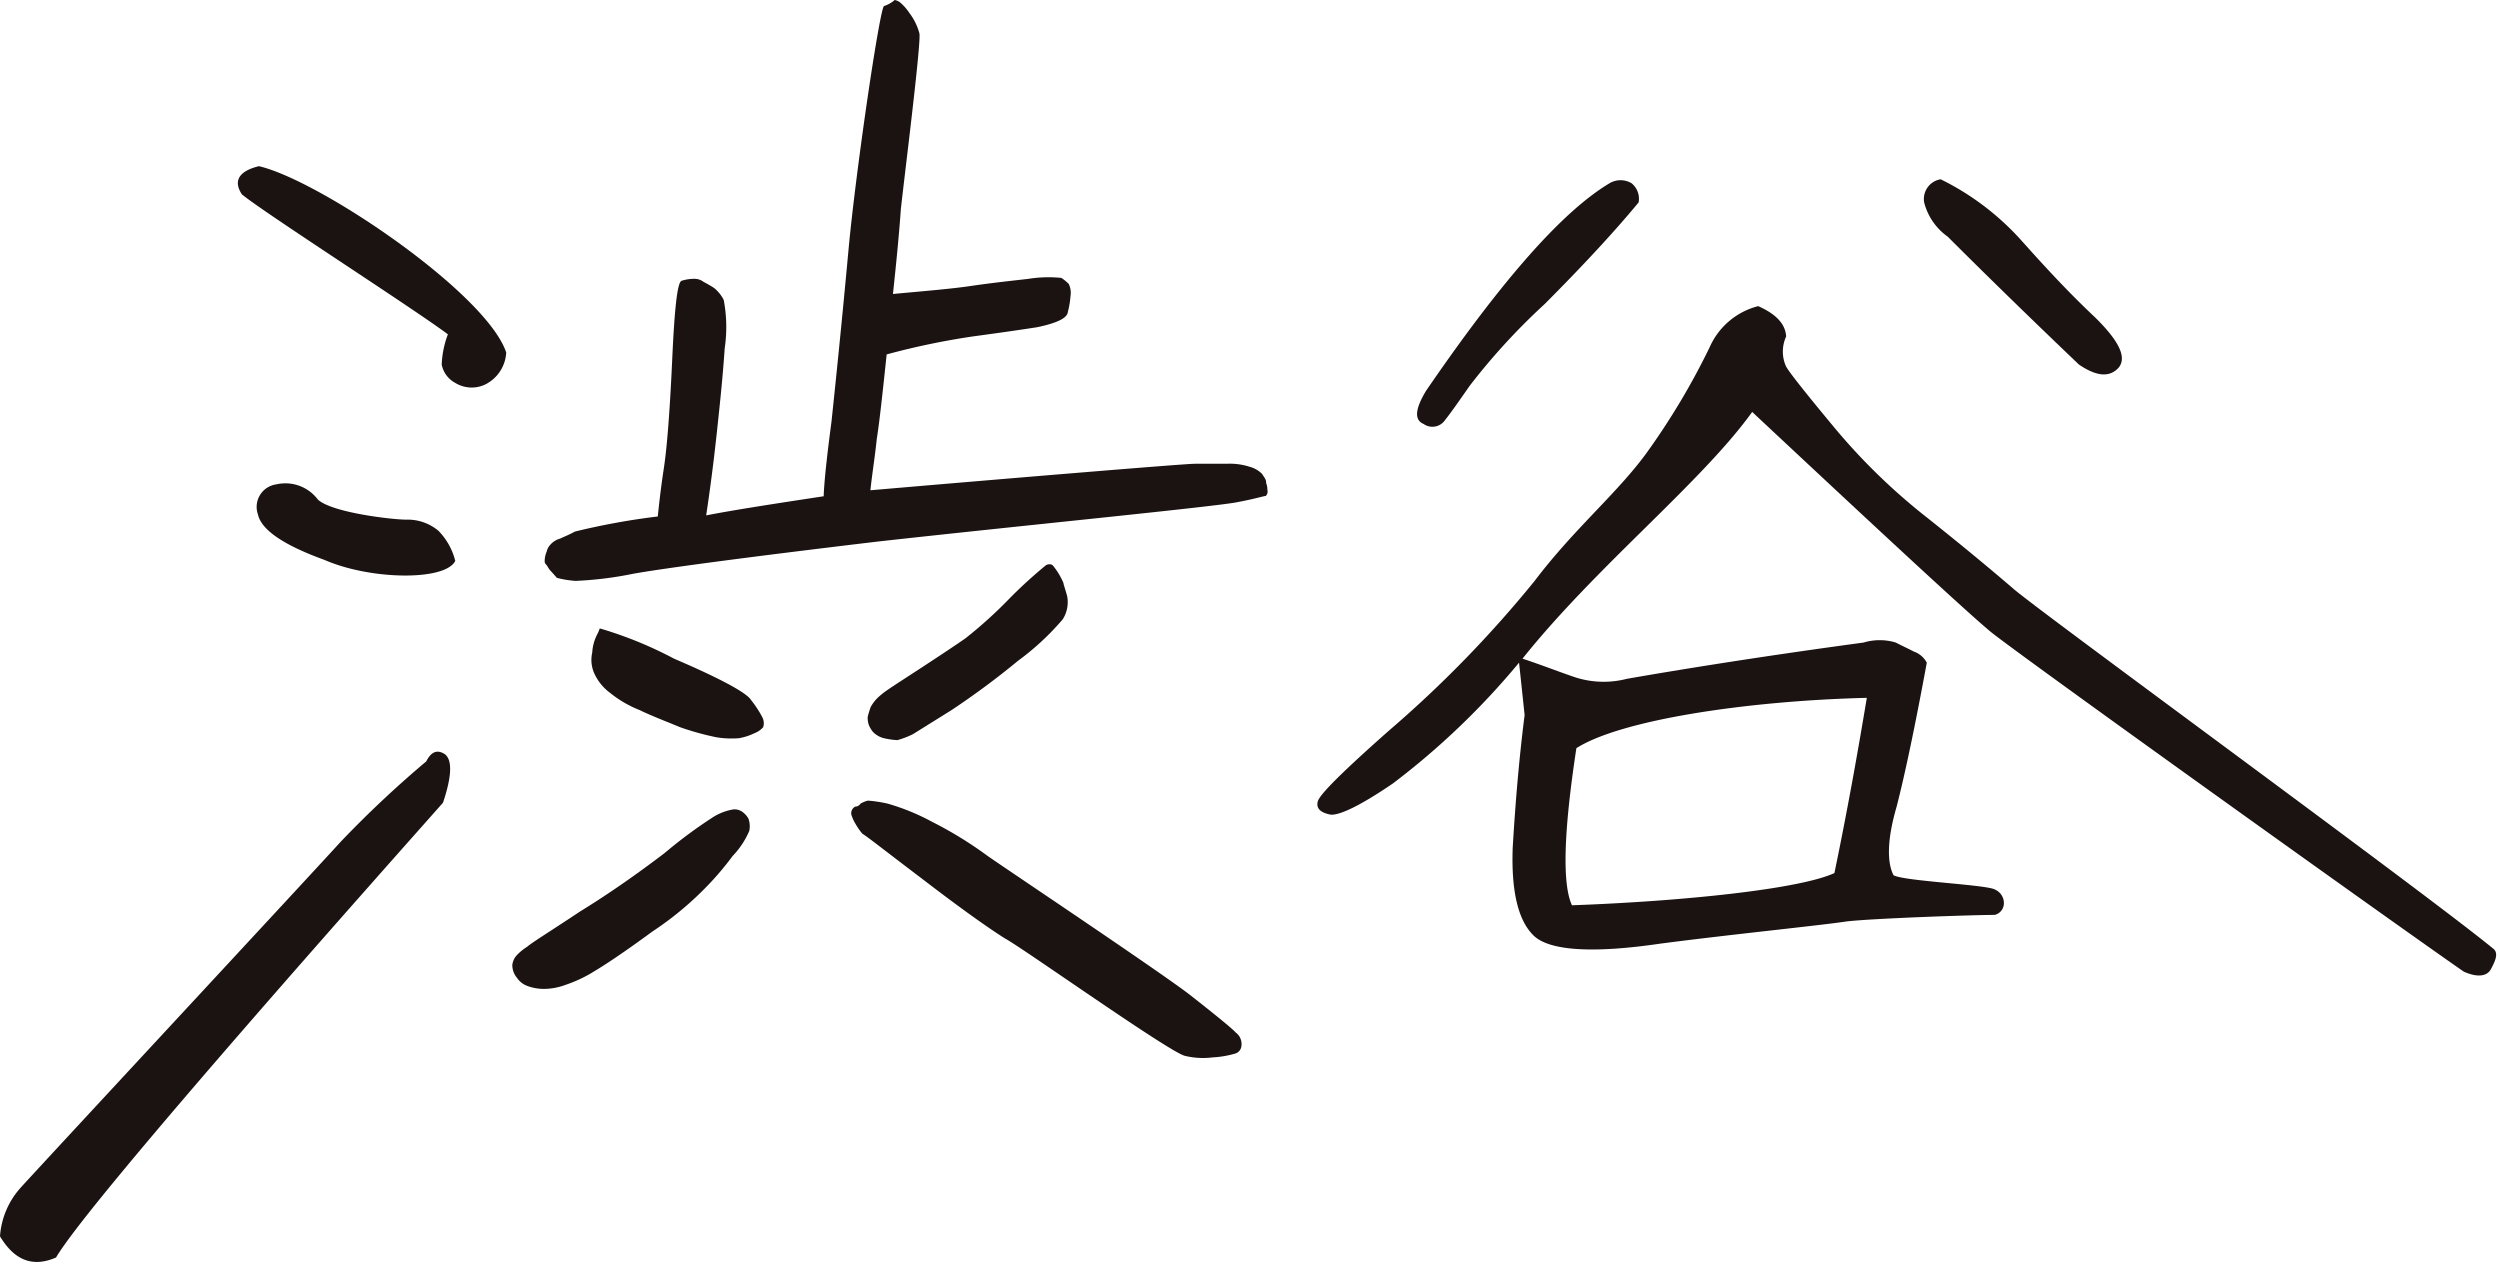 <svg xmlns="http://www.w3.org/2000/svg" xmlns:xlink="http://www.w3.org/1999/xlink" width="142" height="72" viewBox="0 0 142 72"><defs><clipPath id="a"><rect width="142" height="72" transform="translate(0 0)" fill="none"/></clipPath></defs><g transform="translate(0 0)" clip-path="url(#a)"><path d="M14.654,29.23a1.292,1.292,0,0,1,1.036-1.716,2.307,2.307,0,0,1,2.362.858c.779.744,4.232,1.145,5.03,1.145a2.721,2.721,0,0,1,1.817.629,3.732,3.732,0,0,1,.96,1.715c-.577,1.145-4.808,1.087-7.426-.056-2.363-.858-3.585-1.716-3.779-2.574M0,70.225a4.6,4.6,0,0,1,1.207-2.8c.711-.8,16.9-18.23,18.133-19.6a61.1,61.1,0,0,1,4.871-4.577c.288-.571.642-.686,1.07-.4q.628.515-.118,2.746C22.638,48.45,5.2,67.995,3.183,71.427,1.868,72,.826,71.6,0,70.225M27.537,21.851a1.789,1.789,0,0,1-1.7-.114,1.5,1.5,0,0,1-.748-1.03,5.452,5.452,0,0,1,.351-1.716c-1.9-1.431-10.546-6.979-11.7-7.951-.493-.743-.2-1.315.966-1.6,3.453.8,12.918,7.206,14.047,10.582a2.156,2.156,0,0,1-1.217,1.83M51.094.114a2.764,2.764,0,0,1,.562.629,3.322,3.322,0,0,1,.564,1.145c.13.4-.885,8.41-1.053,10.011-.117,1.658-.285,3.26-.447,4.8,1.844-.172,3.282-.286,4.44-.457s2.256-.287,3.237-.4a7.254,7.254,0,0,1,1.888-.056,2.615,2.615,0,0,1,.42.343,1.153,1.153,0,0,1,.1.686,5.058,5.058,0,0,1-.153.914c-.035.343-.636.629-1.744.858-1.1.172-2.317.343-3.591.515a42.036,42.036,0,0,0-4.955,1.03c-.229,2.173-.4,3.775-.561,4.8-.115,1.087-.273,2.059-.363,2.917,6.619-.572,17.8-1.506,18.425-1.506h1.825a3.631,3.631,0,0,1,1.294.172,1.552,1.552,0,0,1,.7.4c.147.228.249.342.232.515a.98.98,0,0,1,.072.4.34.34,0,0,1-.093.343c-.114,0-.646.172-1.576.343-.937.229-12.824,1.392-20.5,2.25-7.681.916-12.31,1.544-13.88,1.83a20.714,20.714,0,0,1-3.237.4,5.7,5.7,0,0,1-1.067-.172l-.305-.343a1.293,1.293,0,0,1-.249-.343c-.1-.114-.153-.172-.14-.287a1.323,1.323,0,0,1,.111-.513.841.841,0,0,1,.212-.4,1.137,1.137,0,0,1,.549-.343c.24-.114.538-.229.841-.4a39.867,39.867,0,0,1,4.71-.858c.066-.629.162-1.544.345-2.746s.341-3.26.475-6.176c.13-2.861.286-4.348.525-4.463a2.373,2.373,0,0,1,.754-.114.842.842,0,0,1,.5.172c.108.058.325.172.592.343a2.089,2.089,0,0,1,.555.686,8.247,8.247,0,0,1,.055,2.746c-.1,1.488-.242,2.86-.363,4s-.311,2.975-.689,5.491c1.456-.287,3.66-.63,6.674-1.087.027-.8.177-2.231.443-4.232.211-2,.552-5.263.969-9.781S49.98.4,50.215.343A1.742,1.742,0,0,0,50.821,0a.84.84,0,0,1,.273.114M29.1,54.8a1.024,1.024,0,0,1,.226-.513,3.08,3.08,0,0,1,.624-.515c.252-.229,1.288-.859,3-2,1.767-1.086,3.371-2.231,4.8-3.317a26.738,26.738,0,0,1,2.782-2.059,3.158,3.158,0,0,1,1.01-.4.751.751,0,0,1,.617.114,1.149,1.149,0,0,1,.357.4,1.3,1.3,0,0,1,.043.686,4.745,4.745,0,0,1-.95,1.431,16.778,16.778,0,0,1-1.623,1.886,18.317,18.317,0,0,1-2.933,2.4C35.575,54,34.47,54.741,33.8,55.142a7.766,7.766,0,0,1-1.68.8,3.572,3.572,0,0,1-1.223.229A2.723,2.723,0,0,1,29.946,56a1.2,1.2,0,0,1-.58-.457A1.116,1.116,0,0,1,29.1,54.8m9.182-17.388c2.674,1.144,4.13,1.945,4.374,2.345a6.207,6.207,0,0,1,.639.973.744.744,0,0,1,.055.571,1.2,1.2,0,0,1-.493.343,3.277,3.277,0,0,1-.885.287,5.209,5.209,0,0,1-1.306-.058,15.756,15.756,0,0,1-2.051-.572c-.82-.343-1.587-.629-2.294-.972a6.341,6.341,0,0,1-1.667-.972,2.83,2.83,0,0,1-.862-1.03,1.87,1.87,0,0,1-.153-1.259,2.567,2.567,0,0,1,.28-1.03,2.581,2.581,0,0,0,.149-.343,22.445,22.445,0,0,1,4.213,1.716m10.6,8.237a1.533,1.533,0,0,1,.417-.172,7.418,7.418,0,0,1,1.123.172,12.516,12.516,0,0,1,2.517,1.03A22.151,22.151,0,0,1,56.1,48.621c1.062.744,9.991,6.713,11.52,7.914s2.369,1.888,2.573,2.117a.806.806,0,0,1,.322.743.5.5,0,0,1-.391.459,5.559,5.559,0,0,1-1.251.207,4.351,4.351,0,0,1-1.561-.086c-.838-.17-9.248-6.15-10.22-6.664-.91-.571-2.45-1.658-4.614-3.317-2.114-1.6-3.273-2.518-3.489-2.632a3.425,3.425,0,0,1-.4-.573,2.227,2.227,0,0,1-.232-.515.423.423,0,0,1,.22-.457.356.356,0,0,0,.3-.172M60.615,33.863a1.815,1.815,0,0,1-.252,1.315,14.844,14.844,0,0,1-2.527,2.346,45.551,45.551,0,0,1-3.773,2.8l-2.2,1.373a4.907,4.907,0,0,1-.892.343,4.339,4.339,0,0,1-.786-.114,1.318,1.318,0,0,1-.592-.343,1.535,1.535,0,0,1-.243-.4,1.292,1.292,0,0,1-.066-.457,5.363,5.363,0,0,1,.174-.573,2.313,2.313,0,0,1,.586-.686c.252-.229.985-.686,2.21-1.487s2.083-1.373,2.576-1.716a25.208,25.208,0,0,0,2.583-2.345,26.933,26.933,0,0,1,2.018-1.831c.177-.056.291-.056.394.058a4.217,4.217,0,0,1,.581.972c-.006.058.084.286.208.744" transform="translate(0 -0.001)" fill="#1a1311"/><path d="M77.354,15.806a2.055,2.055,0,0,0-.007,1.716c.192.343,1.1,1.487,2.618,3.317a34.783,34.783,0,0,0,5.169,5.09c1.949,1.544,3.681,2.975,5.147,4.234,1.516,1.315,23.771,17.551,27.286,20.468.205.229.112.572-.17,1.087-.22.457-.8.515-1.558.172-3.4-2.346-25.531-18.181-26.9-19.325S83.057,27.246,75.421,20.1c-2.872,4-8.844,8.752-13.046,14.014,1.214.4,2.2.8,3.082,1.087a5.267,5.267,0,0,0,2.846.058c6.565-1.145,12.636-1.947,13.448-2.061a3.172,3.172,0,0,1,1.825,0c.325.172.705.343,1.03.515a1.313,1.313,0,0,1,.733.63c-.664,3.6-1.23,6.29-1.714,8.179-.534,1.83-.558,3.145-.178,3.889.534.343,5.415.543,5.784.828a.838.838,0,0,1,.487.8.685.685,0,0,1-.522.629c-1.2,0-6.976.2-8.42.373-1.508.228-6.637.744-10.568,1.259-3.883.571-6.317.4-7.2-.457s-1.276-2.518-1.19-4.976c.145-2.46.351-4.976.677-7.551l-.316-2.975A43.045,43.045,0,0,1,55.017,41.2c-1.844,1.259-3.045,1.831-3.552,1.772-.558-.114-.819-.342-.72-.743s1.434-1.716,4.012-4a66.12,66.12,0,0,0,8.3-8.522c2.251-2.975,4.688-4.976,6.355-7.264A40.464,40.464,0,0,0,73,16.437a4.126,4.126,0,0,1,2.763-2.346c1.036.457,1.546,1.03,1.587,1.716M68.571,7.112a1.136,1.136,0,0,1,.4,1.087C67.6,9.858,65.8,11.8,63.63,13.976a36.748,36.748,0,0,0-4.25,4.633c-.6.858-1.074,1.544-1.4,1.945a.865.865,0,0,1-1.223.228c-.546-.228-.479-.858.142-1.886,4.31-6.293,7.74-10.182,10.418-11.784a1.221,1.221,0,0,1,1.255,0M65.436,39.2q-1.089,7.121-.251,8.922c6.3-.228,12.928-.916,14.907-1.83.807-3.891,1.382-7.207,1.841-9.953-6.863.172-13.991,1.259-16.5,2.861M90.774,10.429c1.378,1.544,2.711,2.975,4.113,4.29,1.4,1.373,1.813,2.289,1.354,2.86-.515.573-1.251.515-2.263-.172-2.334-2.231-4.819-4.633-7.453-7.264A3.428,3.428,0,0,1,85.189,8.2a1.136,1.136,0,0,1,.937-1.315,15.085,15.085,0,0,1,4.648,3.546" transform="translate(24.103 3.298)" fill="#1a1311"/></g></svg>